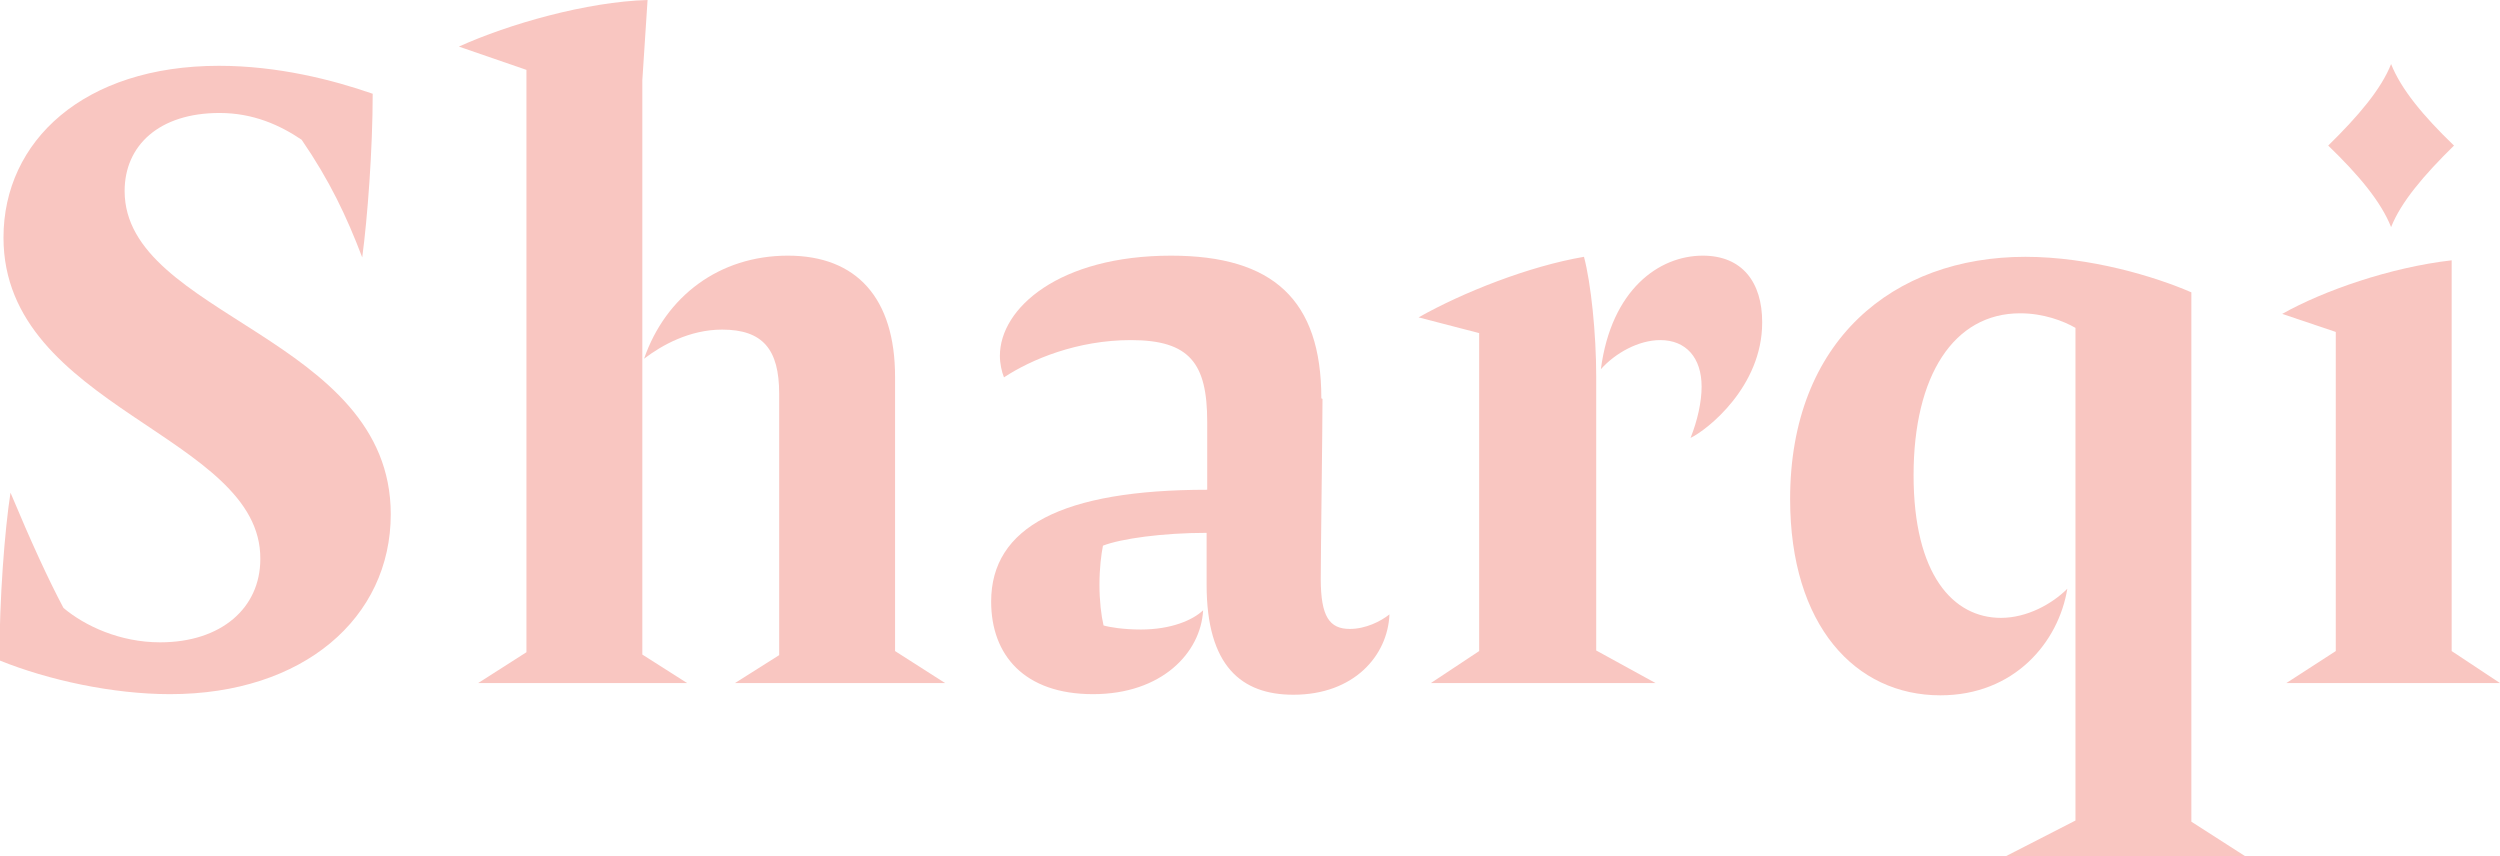 <svg xmlns="http://www.w3.org/2000/svg" id="uuid-f1e00e30-f40e-4e40-bbce-c2b54aec9975" width="42.93" height="14.7" viewBox="0 0 42.93 14.7"><defs><style>.uuid-aed0a6c1-3359-4f7b-a735-9fc9483cb8e1{fill:#f9c6c1;}</style></defs><g id="uuid-1523d728-f45f-4426-9552-276c3c2fa37b"><g><g><path class="uuid-aed0a6c1-3359-4f7b-a735-9fc9483cb8e1" d="M6.4,1.6c0,.97-.09,2.15-.18,2.82-.27-.71-.56-1.32-1.04-2.02-.37-.25-.83-.46-1.41-.46-1.04,0-1.63,.56-1.63,1.34,0,2.15,4.57,2.5,4.57,5.55,0,1.78-1.5,3.09-3.79,3.09-.98,0-2.09-.24-2.93-.58,0-1.07,.09-2.23,.19-2.88,.36,.86,.65,1.49,.91,1.98,.37,.31,.97,.59,1.66,.59,1.05,0,1.72-.59,1.72-1.43C4.49,7.47,.06,7.01,.06,4.08,.06,2.42,1.44,1.13,3.76,1.13c1.01,0,1.95,.24,2.64,.48Z"></path><path class="uuid-aed0a6c1-3359-4f7b-a735-9fc9483cb8e1" d="M11.03,1.38V11.24l.77,.49h-3.59l.83-.53V1.2l-1.16-.4c.86-.39,2.2-.77,3.24-.8l-.09,1.38Zm4.34,5.09v4.71l.86,.55h-3.61l.76-.48V6.76c0-.76-.28-1.1-.98-1.1-.56,0-1.04,.27-1.34,.5,.37-1.07,1.29-1.77,2.47-1.77s1.84,.73,1.84,2.08Z"></path><path class="uuid-aed0a6c1-3359-4f7b-a735-9fc9483cb8e1" d="M22.71,6.85c0,.48-.03,2.67-.03,3.09,0,.65,.15,.86,.5,.86,.27,0,.53-.13,.68-.25-.03,.71-.61,1.38-1.65,1.38-.89,0-1.49-.49-1.49-1.89v-.89c-.76,0-1.47,.1-1.78,.22-.03,.15-.06,.39-.06,.67s.03,.53,.07,.7c.1,.03,.34,.07,.64,.07,.52,0,.89-.16,1.07-.33-.04,.73-.71,1.44-1.89,1.44s-1.75-.67-1.75-1.59c0-1.28,1.22-1.92,3.71-1.92v-1.17c0-1-.3-1.4-1.31-1.4-.92,0-1.71,.33-2.18,.64-.04-.1-.07-.24-.07-.37,0-.82,1.02-1.72,2.94-1.72,1.75,0,2.58,.76,2.58,2.45Z"></path><path class="uuid-aed0a6c1-3359-4f7b-a735-9fc9483cb8e1" d="M27.41,6.46v4.71l1.02,.56h-3.86l.83-.55V5.72l-1.04-.27c.76-.43,1.9-.88,2.84-1.04,.12,.45,.21,1.32,.21,2.05Zm2.85-.92c0,1.1-.94,1.84-1.23,1.98,.12-.3,.19-.62,.19-.88,0-.5-.27-.8-.71-.8-.37,0-.77,.22-1.02,.5,.18-1.37,1-1.95,1.75-1.95,.68,0,1.02,.46,1.02,1.14Z"></path><path class="uuid-aed0a6c1-3359-4f7b-a735-9fc9483cb8e1" d="M37.63,5.01V14.11l.92,.59h-4.1l1.19-.61V5.63c-.21-.12-.55-.25-.95-.25-1.14,0-1.83,1.07-1.83,2.78s.68,2.45,1.5,2.45c.45,0,.88-.24,1.14-.5-.15,.92-.91,1.83-2.18,1.83-1.46,0-2.58-1.2-2.58-3.37,0-2.72,1.77-4.16,4.04-4.16,1.11,0,2.23,.34,2.85,.61Z"></path><path class="uuid-aed0a6c1-3359-4f7b-a735-9fc9483cb8e1" d="M42.1,11.18l.83,.55h-3.67l.85-.55V5.7l-.92-.31c.71-.4,1.86-.8,2.91-.92v6.71Z"></path></g><path class="uuid-aed0a6c1-3359-4f7b-a735-9fc9483cb8e1" d="M41.06,1.1s0,0,0,0c0,0,0,0,0,0-.17,.43-.56,.89-1.08,1.4,.53,.51,.91,.97,1.08,1.4h0c.17-.43,.56-.89,1.08-1.4-.53-.51-.91-.97-1.08-1.4Z"></path></g></g></svg>